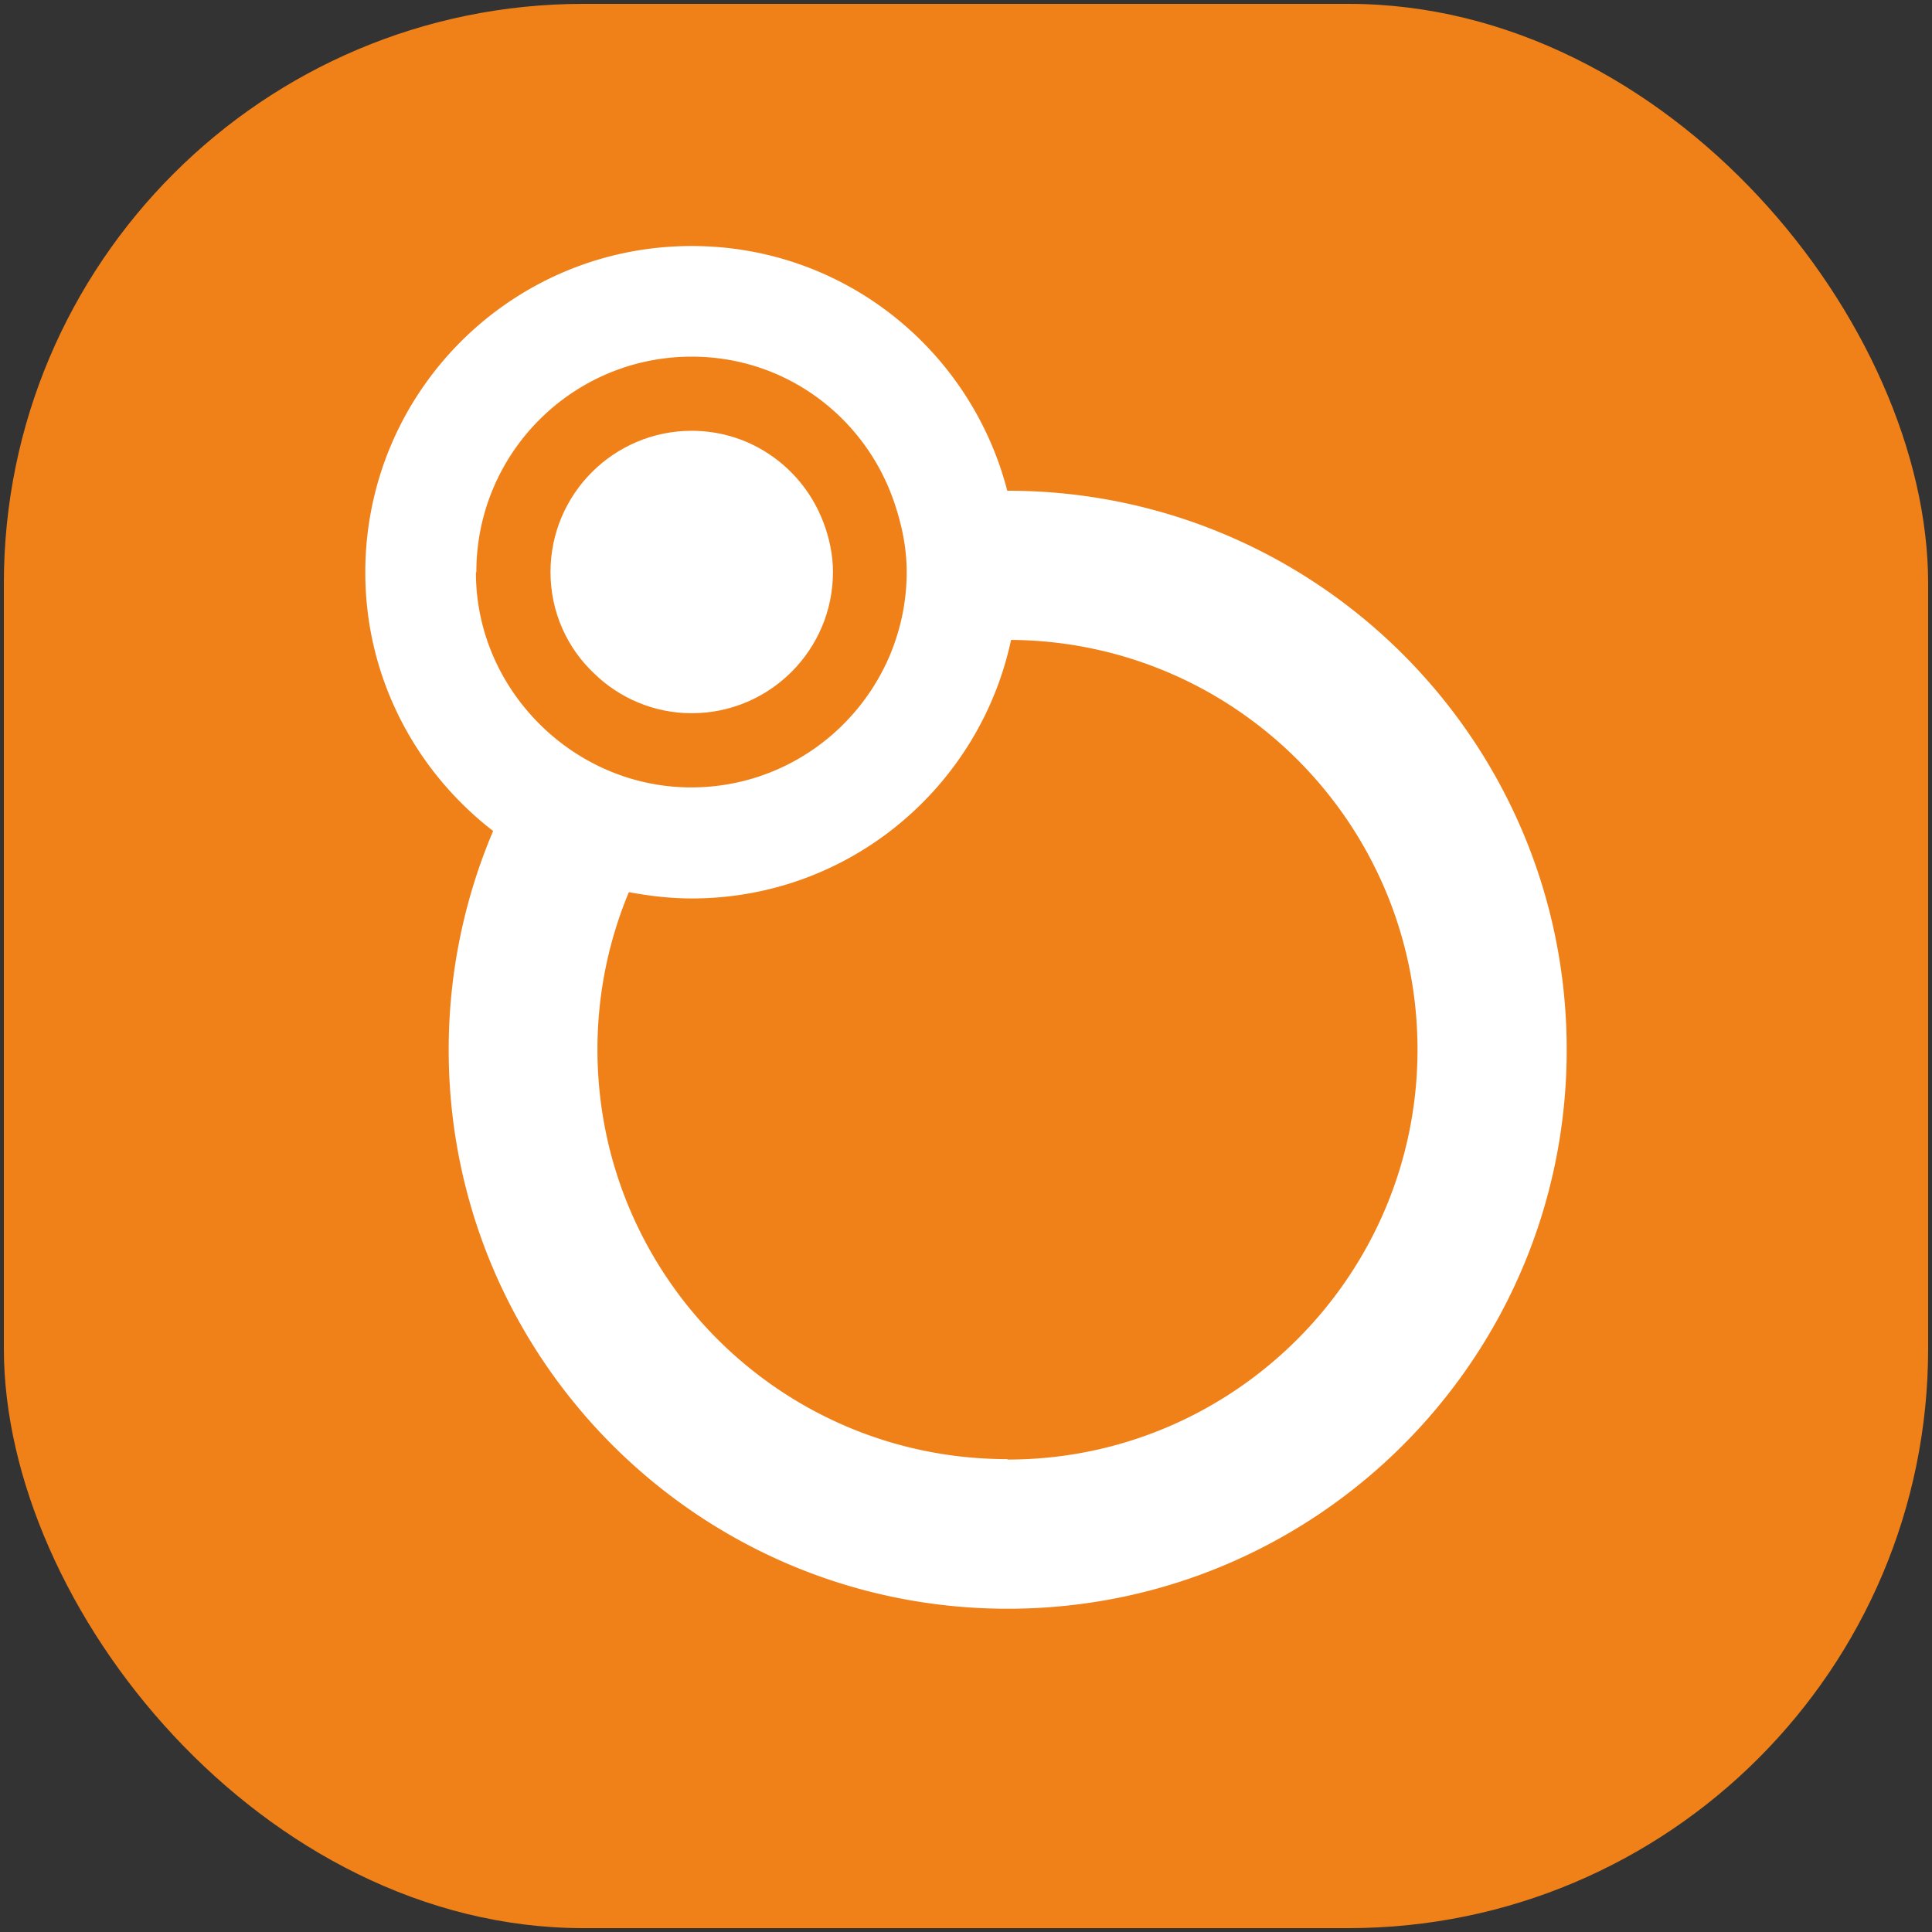 <svg xmlns="http://www.w3.org/2000/svg" id="Ebene_1" version="1.1" viewBox="0 0 500 500"><rect x="0" y="0" width="500" height="500" fill="#333333" stroke="none"/><defs><style>.st1{fill:#fff}</style></defs><rect width="498" height="498" x="1" y="1" rx="150" ry="150" style="fill:#f08119"/><path d="M260.68 127c-9.43-36.44-42.29-63.33-81.66-63.33-46.63 0-84.48 37.74-84.48 84.48 0 27.22 13.01 51.4 33.08 66.91a144.725 144.725 0 0 0-11.5 56.61c0 79.92 64.74 144.67 144.67 144.67s144.67-64.74 144.67-144.67S340.72 127 260.79 127h-.11Zm-137.4 21.04c0-30.8 24.94-55.74 55.74-55.74 24.4 0 44.9 15.72 52.38 37.63 1.95 5.75 3.25 11.71 3.25 18.11 0 7.81-1.63 15.18-4.55 22.01-8.57 19.74-28.09 33.62-50.97 33.73h-.22c-14.31 0-27.33-5.53-37.2-14.42-11.28-10.19-18.54-24.83-18.54-41.21l.11-.11Zm137.4 229.58c-58.67 0-106.06-47.5-106.06-106.06 0-14.42 2.93-28.2 8.13-40.67 5.31.98 10.74 1.63 16.27 1.63 40.67 0 74.5-28.74 82.64-66.91 58.23.43 105.19 47.72 105.19 106.06s-47.5 106.06-106.06 106.06l-.11-.11Z" class="st1"/><path d="M213.07 135.13c-5.21-13.77-18.44-23.64-34.05-23.64-20.17 0-36.55 16.38-36.55 36.55 0 10.41 4.34 19.74 11.39 26.35 6.51 6.29 15.4 10.19 25.16 10.19 20.17 0 36.55-16.38 36.55-36.55 0-4.55-.98-8.89-2.49-12.9Z" class="st1"/></svg>